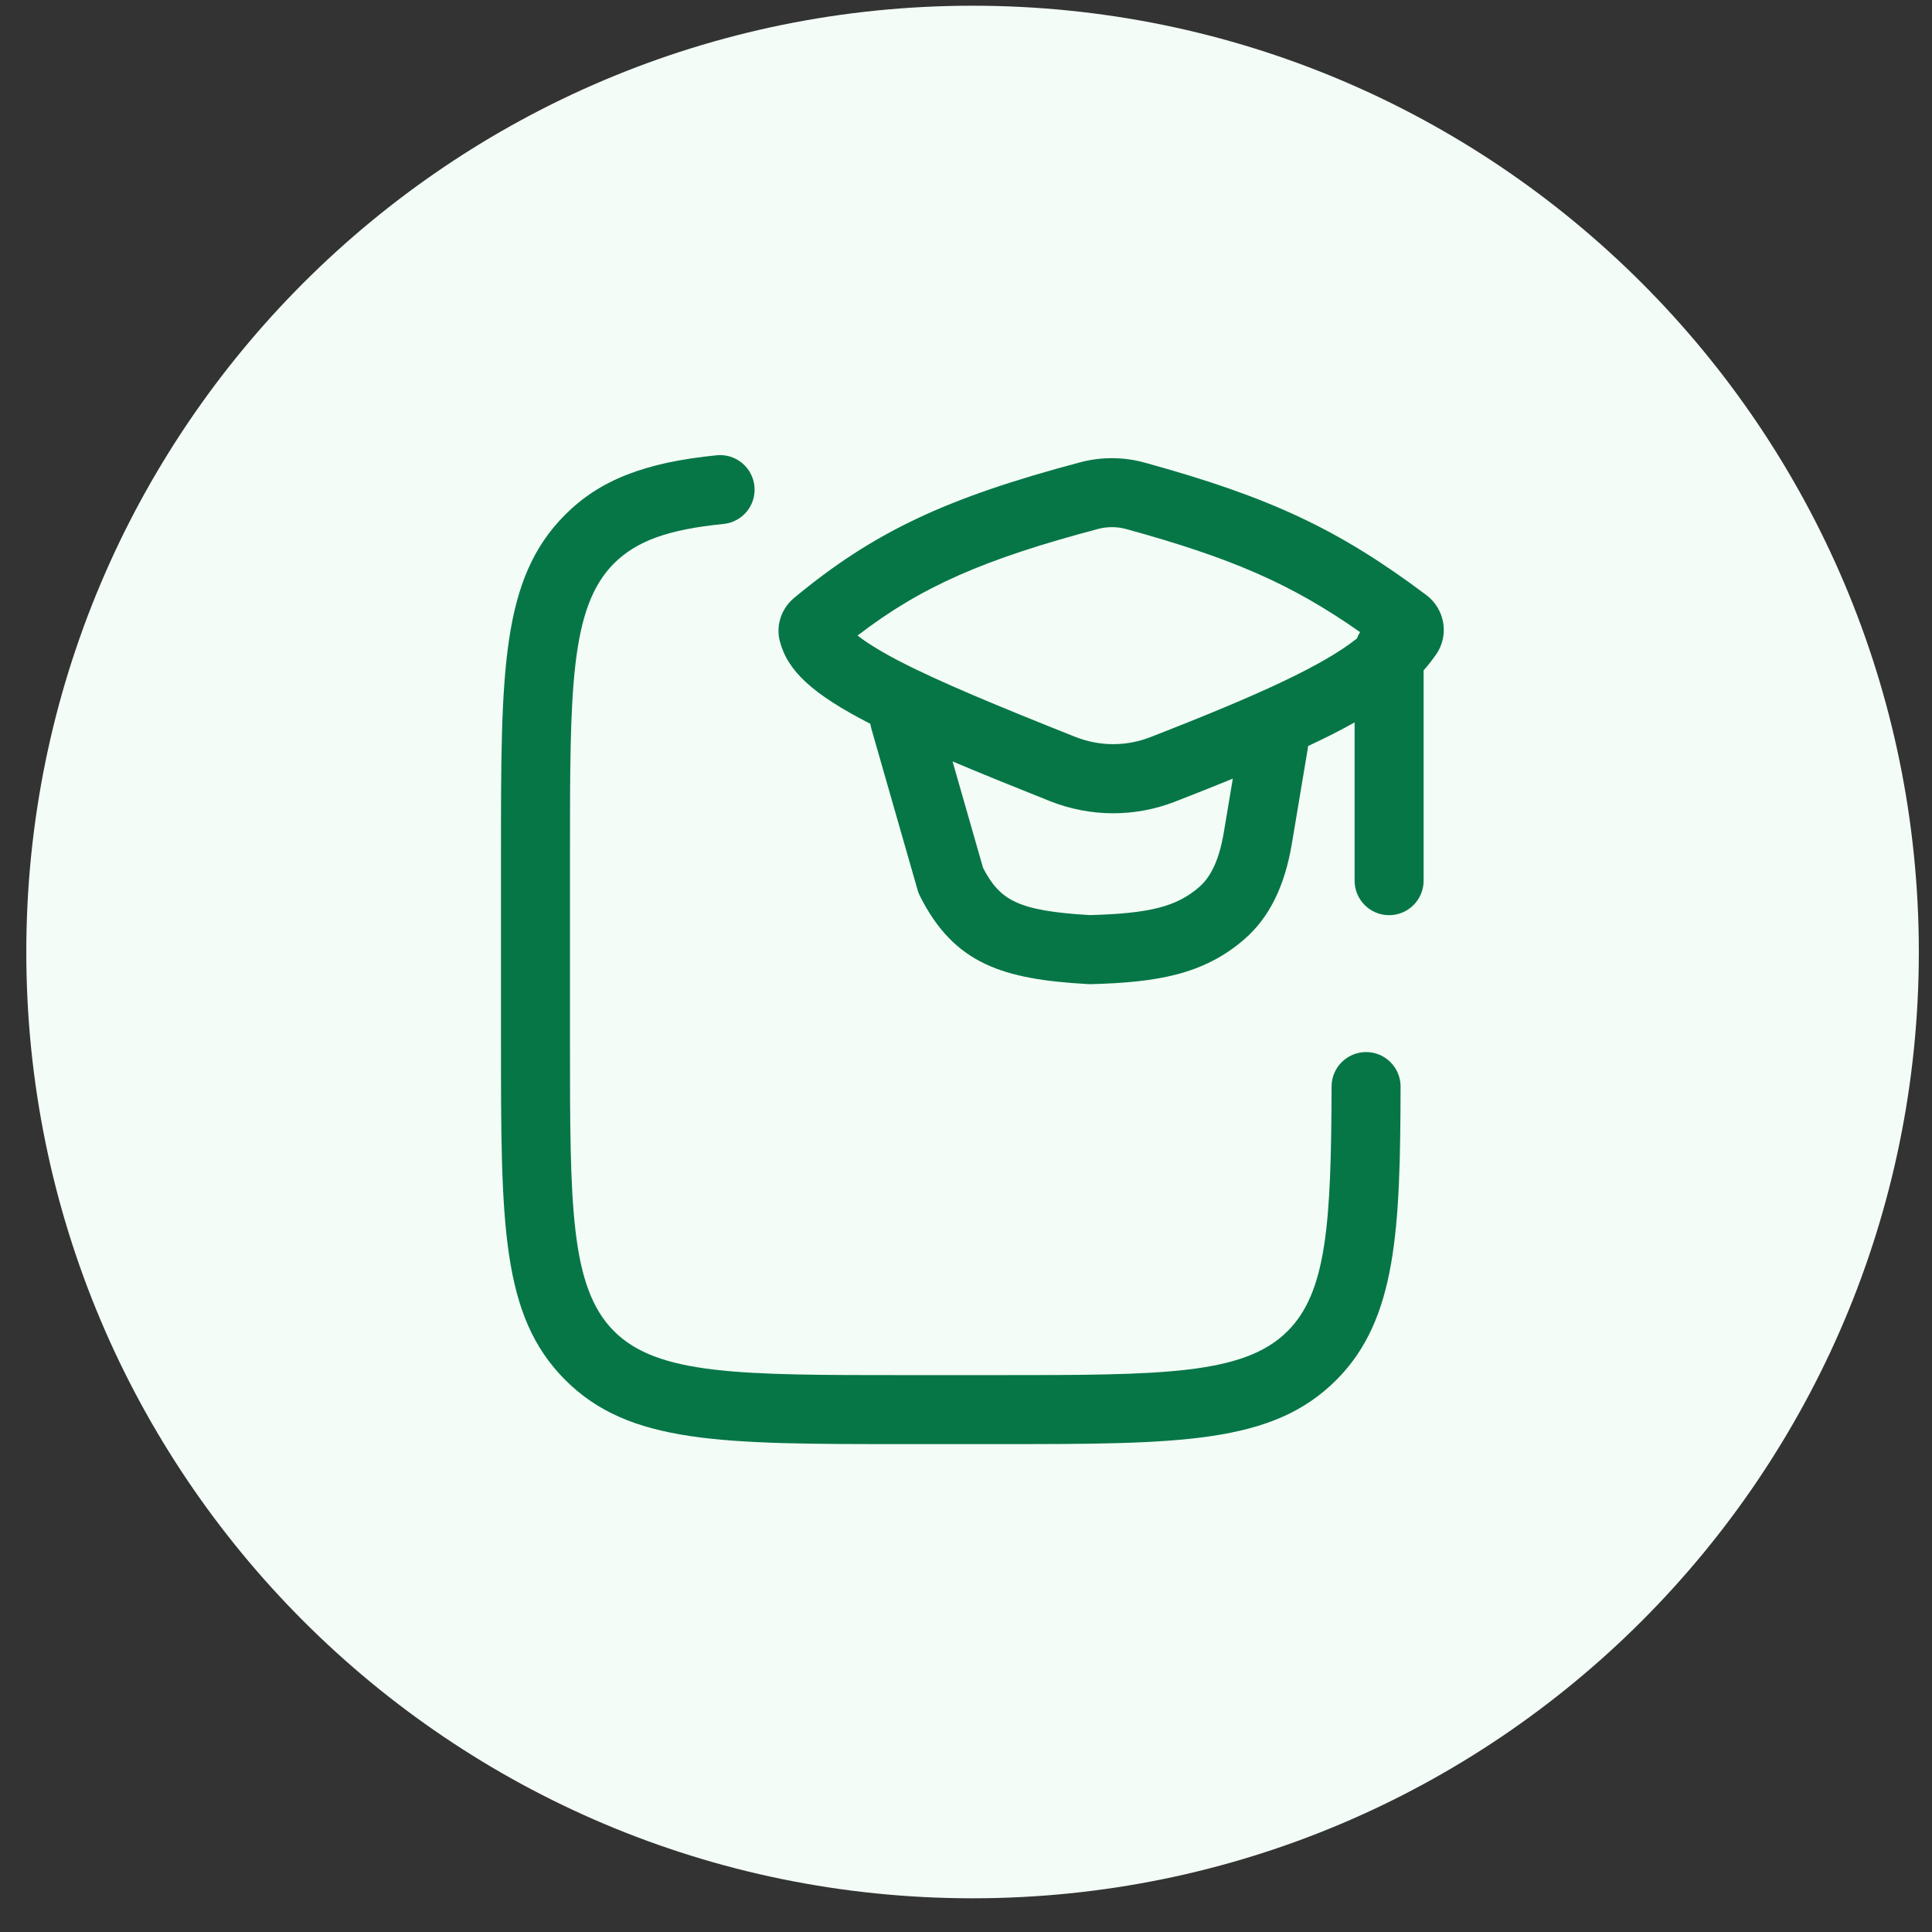 <svg width="49" height="49" viewBox="0 0 49 49" fill="none" xmlns="http://www.w3.org/2000/svg">
<rect x="0" y="0" width="49" height="49" fill="#333333" stroke="none"/>
<path d="M0.667 24.145C0.667 10.89 11.412 0.145 24.666 0.145C37.921 0.145 48.666 10.89 48.666 24.145C48.666 37.399 37.921 48.145 24.666 48.145C11.412 48.145 0.667 37.399 0.667 24.145Z" fill="#F3FCF6"/>
<path d="M22.945 36.626H25.285C29.935 36.626 32.269 36.626 33.896 34.996C35.428 33.461 35.512 31.171 35.522 27.56C35.523 27.077 35.133 26.684 34.65 26.683H34.647C34.166 26.683 33.773 27.073 33.772 27.555C33.762 31.023 33.649 32.766 32.657 33.76C31.543 34.876 29.451 34.876 25.285 34.876H22.945C18.777 34.876 16.685 34.876 15.571 33.76C14.456 32.642 14.456 30.545 14.456 26.37V21.68C14.456 17.504 14.456 15.409 15.571 14.291C16.144 13.719 16.949 13.428 18.349 13.289C18.831 13.241 19.182 12.814 19.134 12.332C19.086 11.851 18.658 11.499 18.177 11.547C16.358 11.727 15.208 12.177 14.333 13.055C12.706 14.684 12.706 17.023 12.706 21.68V26.37C12.706 31.027 12.706 33.365 14.333 34.996C15.961 36.626 18.294 36.626 22.945 36.626Z" fill="#067647"/>
<path fill-rule="evenodd" clip-rule="evenodd" d="M27.576 24.958C27.592 24.959 27.61 24.959 27.626 24.959V24.961H27.648C29.343 24.918 30.529 24.717 31.564 23.818C32.191 23.272 32.584 22.479 32.765 21.395L33.169 18.981C33.172 18.961 33.175 18.941 33.177 18.921C33.623 18.712 34.014 18.514 34.356 18.322V22.336C34.356 22.819 34.748 23.211 35.231 23.211C35.715 23.211 36.106 22.819 36.106 22.336V17.002C36.229 16.864 36.337 16.723 36.437 16.578C36.755 16.099 36.644 15.449 36.178 15.094C33.958 13.428 32.22 12.611 29.031 11.733C28.496 11.585 27.93 11.583 27.396 11.725C23.979 12.632 22.147 13.5 20.14 15.165C19.82 15.43 19.676 15.855 19.776 16.252C19.967 17.007 20.592 17.599 22.075 18.358C22.081 18.402 22.09 18.448 22.103 18.492L23.273 22.575C23.288 22.628 23.308 22.679 23.333 22.728C24.205 24.457 25.447 24.836 27.576 24.958ZM24.933 22.013C25.365 22.836 25.81 23.1 27.64 23.209C29.166 23.168 29.843 22.993 30.416 22.496C30.725 22.228 30.929 21.773 31.04 21.105L31.267 19.748C30.817 19.933 30.328 20.127 29.797 20.333C28.776 20.73 27.649 20.724 26.625 20.317C25.687 19.943 24.869 19.612 24.159 19.311L24.933 22.013ZM22.785 16.755C22.255 16.478 21.939 16.268 21.75 16.118H21.751C23.373 14.873 24.959 14.182 27.848 13.416C28.082 13.353 28.331 13.354 28.567 13.419C31.238 14.154 32.746 14.806 34.495 16.032C34.463 16.082 34.435 16.137 34.414 16.194C33.582 16.856 32.02 17.591 29.164 18.7C28.556 18.935 27.883 18.932 27.27 18.688C25.316 17.911 23.805 17.286 22.785 16.755Z" fill="#067647"/>
</svg>
